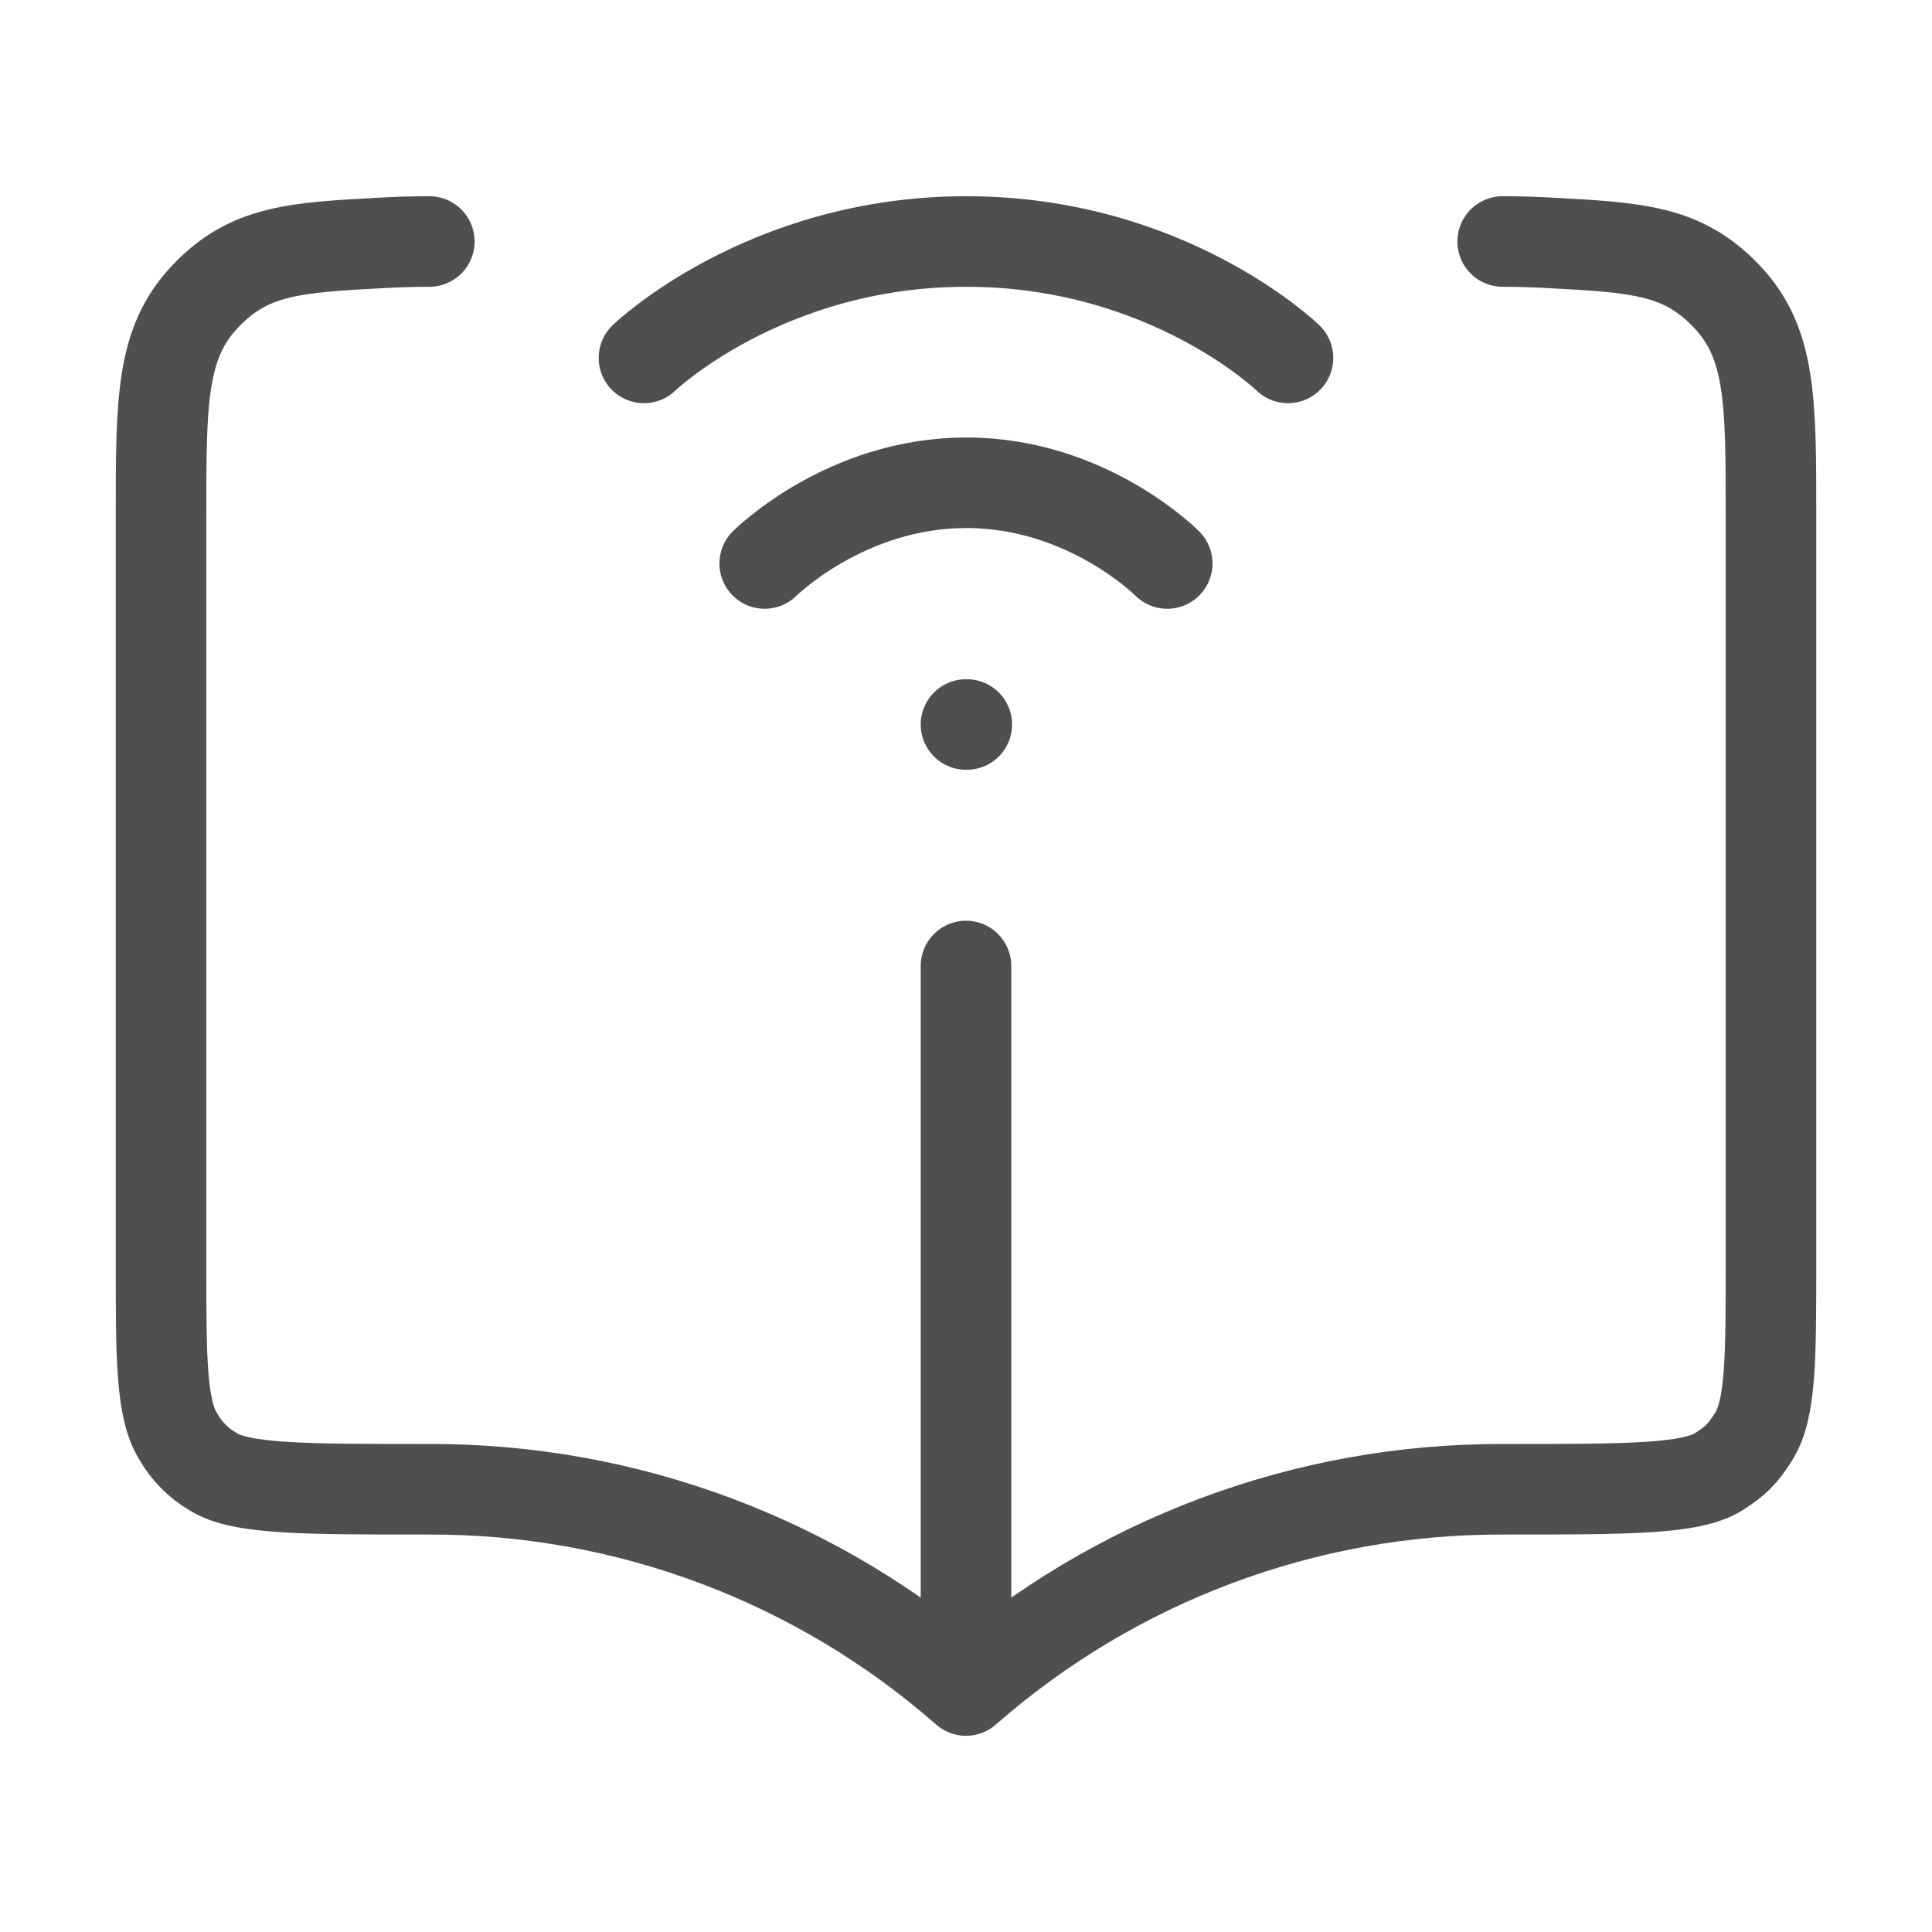 <svg width="32" height="32" viewBox="0 0 32 32" fill="none" xmlns="http://www.w3.org/2000/svg">
<path d="M16 16L16 28M16 28C13.541 25.843 10.381 24.658 7.111 24.667C5.028 24.667 3.986 24.667 3.526 24.373C3.292 24.237 3.097 24.042 2.961 23.807C2.667 23.347 2.667 22.527 2.667 20.884L2.667 8.537C2.667 6.633 2.667 5.683 3.398 4.911C4.129 4.139 4.878 4.099 6.377 4.02C6.62 4.007 6.864 4 7.111 4M16 28C18.458 25.843 21.619 24.658 24.889 24.667C26.972 24.667 28.013 24.667 28.473 24.373C28.749 24.196 28.861 24.083 29.038 23.807C29.333 23.347 29.333 22.527 29.333 20.884L29.333 8.537C29.333 6.633 29.333 5.683 28.601 4.911C27.869 4.139 27.121 4.099 25.622 4.02C25.38 4.007 25.135 4 24.889 4M10.666 5.928C10.666 5.928 12.666 4 16.006 4C19.346 4 21.333 5.928 21.333 5.928M19.333 9.333C19.333 9.333 18.013 7.996 16.006 7.996C14 7.996 12.666 9.333 12.666 9.333M16 12L16.013 12" stroke="#4F4F4F" stroke-width="1.5" stroke-linecap="round" stroke-linejoin="round"/>
</svg>
